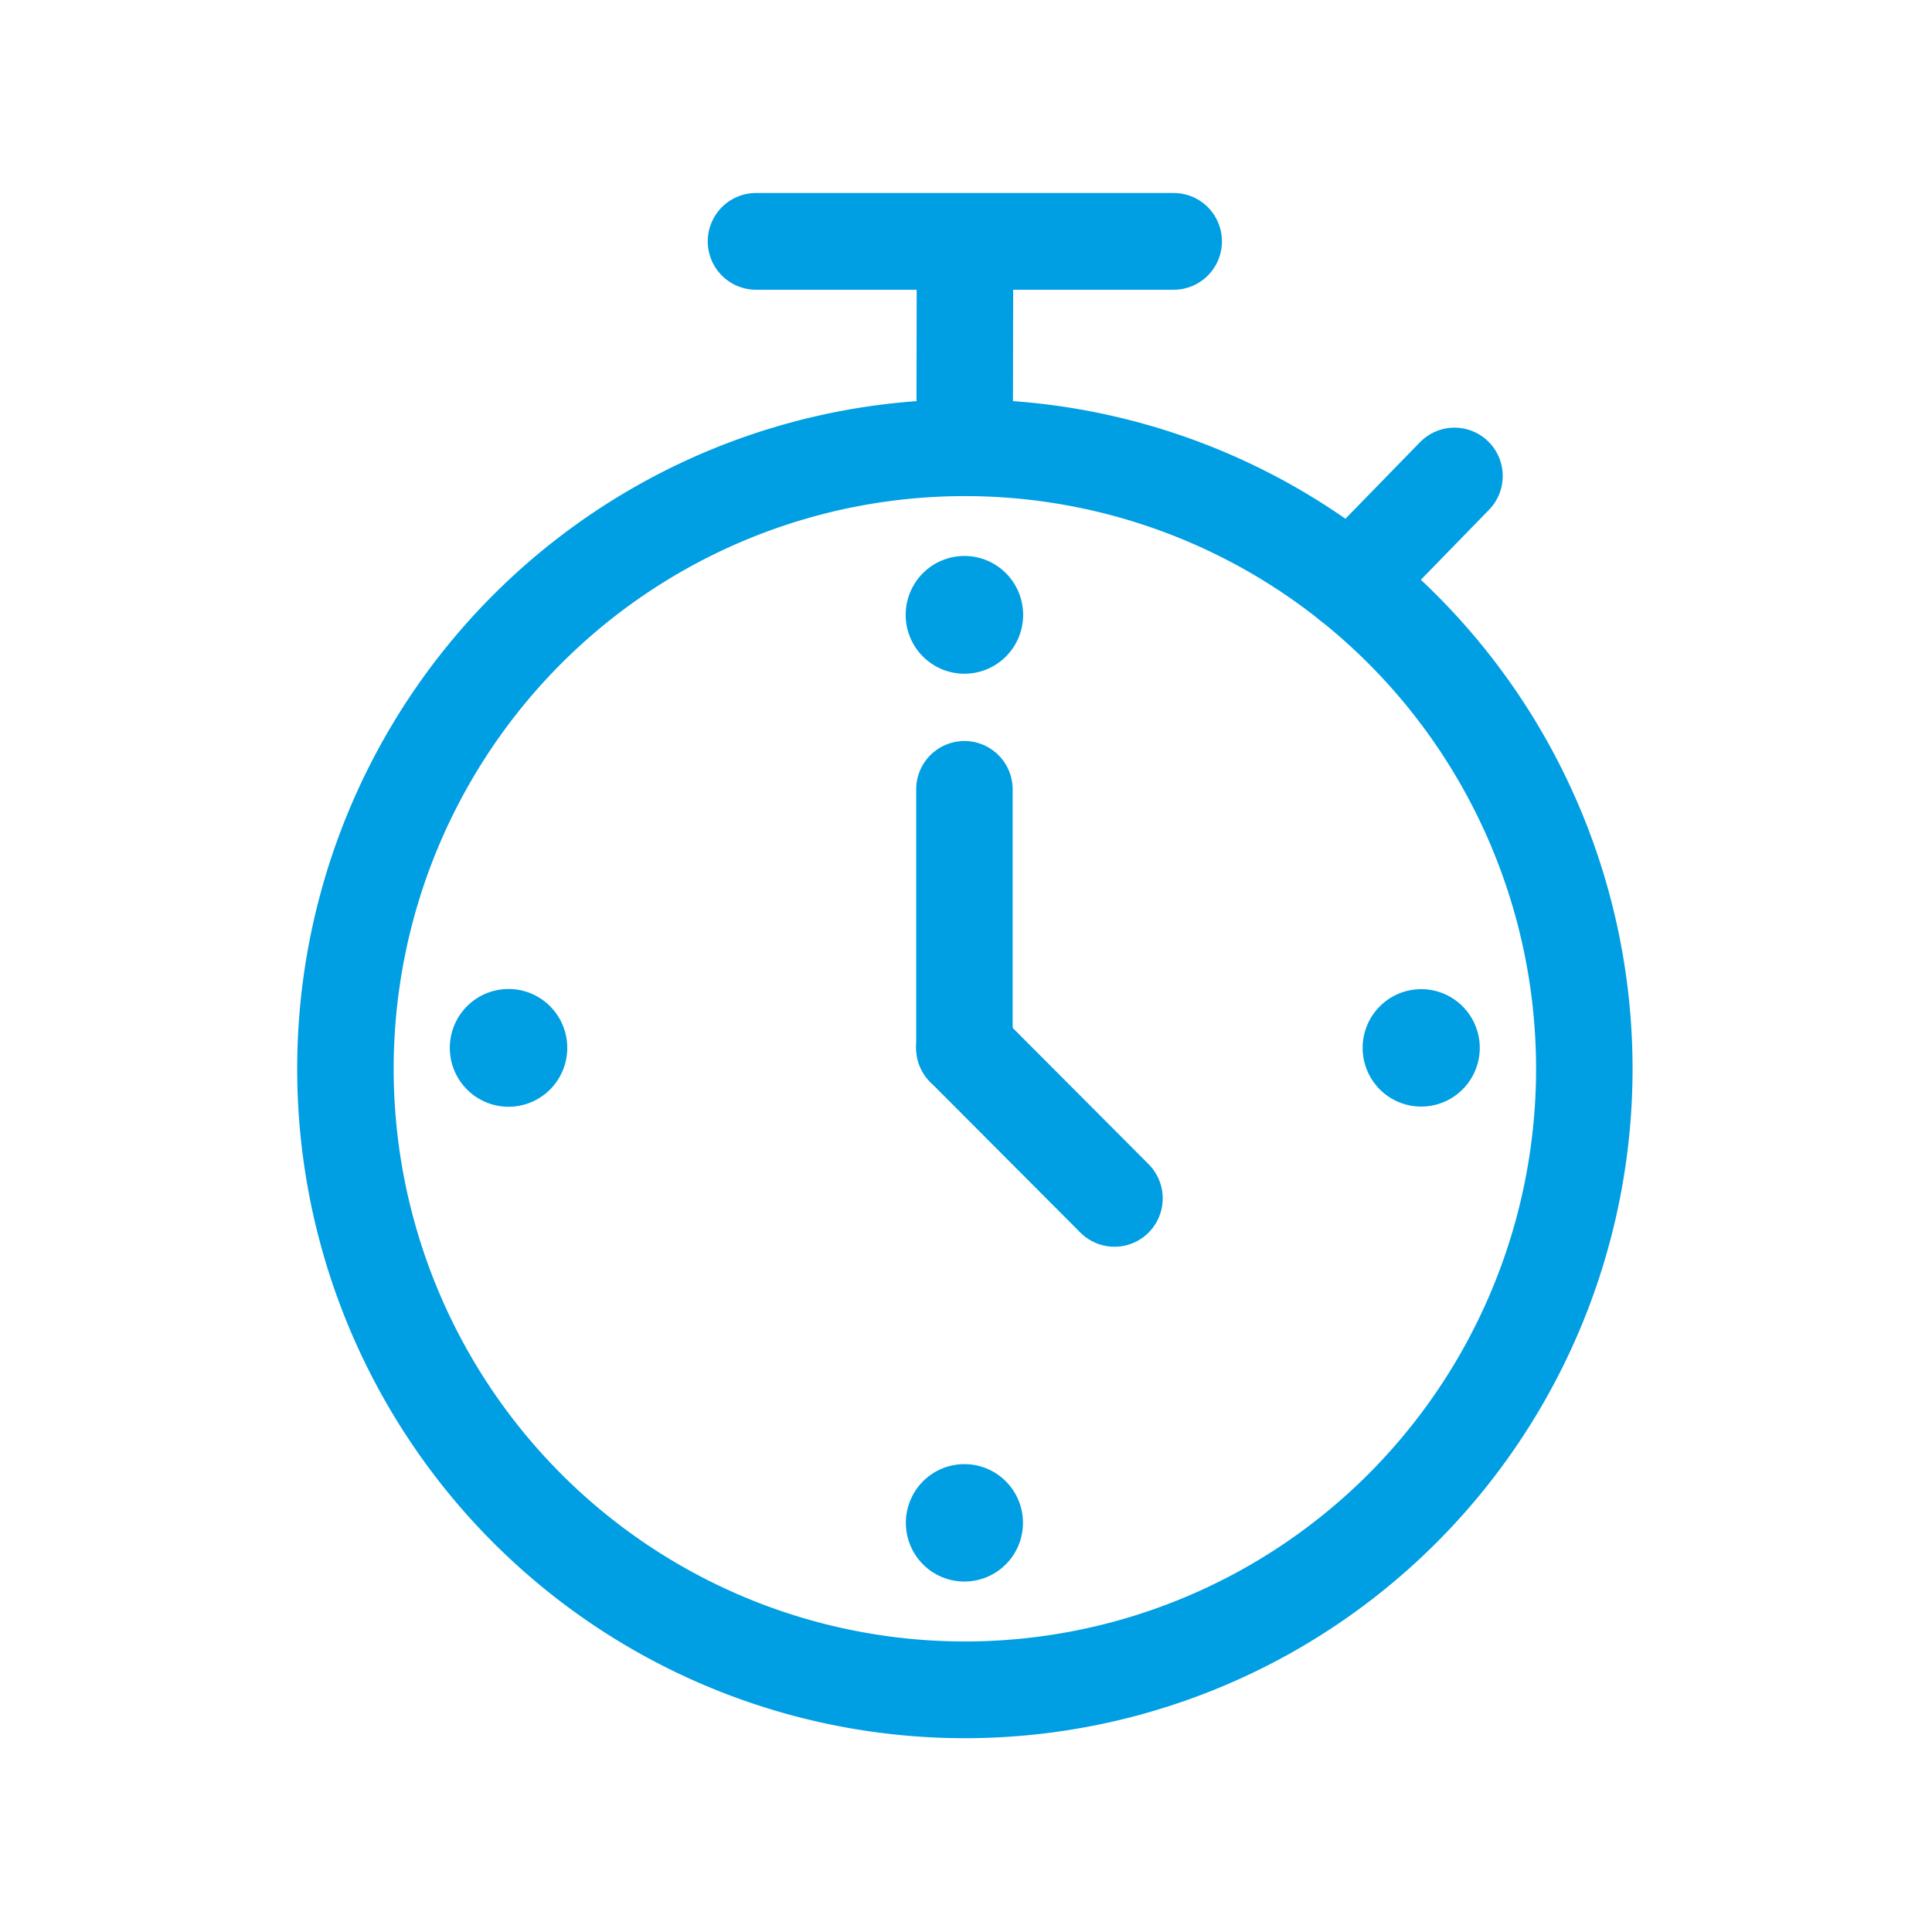 <?xml version="1.0" encoding="UTF-8" standalone="no"?>
<svg xmlns="http://www.w3.org/2000/svg" xmlns:svg="http://www.w3.org/2000/svg" width="100" height="100" viewBox="0 0 26.458 26.458" version="1.1" id="svg1" xml:space="preserve">
  <defs id="defs1"></defs>
  <rect style="display:none;fill:#ffffff;fill-opacity:1;stroke:none;stroke-width:1.587;stroke-linecap:round;stroke-linejoin:round;stroke-dasharray:none;stroke-opacity:1" id="rect31" width="256.589" height="79.105" x="-124.114" y="-23.691"></rect>
  <g id="layer1" transform="translate(-72.917)">
    <g id="g21" transform="matrix(0.774,0,0,0.776,-54.465,-1.11)" style="stroke-width:1.707;stroke-dasharray:none">
      <path id="path9" style="fill:none;stroke:#009ee3;stroke-width:1.707;stroke-linecap:round;stroke-linejoin:round;stroke-dasharray:none" d="M 192.608,20.292 A 10.96,10.96 0 0 1 181.648,31.252 10.96,10.96 0 0 1 170.688,20.292 10.96,10.96 0 0 1 181.648,9.332 10.96,10.96 0 0 1 192.608,20.292 Z"></path>
      <path style="fill:none;fill-opacity:1;stroke:#009ee3;stroke-width:1.707;stroke-linecap:round;stroke-linejoin:round;stroke-dasharray:none;stroke-opacity:1" d="m 177.952,5.69 h 7.391" id="path10"></path>
      <path style="fill:none;fill-opacity:1;stroke:#009ee3;stroke-width:1.707;stroke-linecap:round;stroke-linejoin:round;stroke-dasharray:none;stroke-opacity:1" d="m 181.65,5.728 -0.005,3.232" id="path11"></path>
      <path style="fill:none;fill-opacity:1;stroke:#009ee3;stroke-width:1.707;stroke-linecap:round;stroke-linejoin:round;stroke-dasharray:none;stroke-opacity:1" d="m 190.311,9.831 -1.84,1.884" id="path12"></path>
      <path style="fill:none;fill-opacity:1;stroke:#009ee3;stroke-width:1.707;stroke-linecap:round;stroke-linejoin:round;stroke-dasharray:none;stroke-opacity:1" d="m 181.64,15.361 v 4.563" id="path13"></path>
      <path style="fill:none;fill-opacity:1;stroke:#009ee3;stroke-width:1.707;stroke-linecap:round;stroke-linejoin:round;stroke-dasharray:none;stroke-opacity:1" d="m 184.295,22.579 -2.655,-2.656" id="path14"></path>
      <path id="path15" style="fill:#009ee3;stroke-width:1.707;stroke-linecap:round;stroke-linejoin:round;stroke-dasharray:none" d="m 174.613,19.923 a 1.039,1.039 0 0 1 -1.039,1.039 1.039,1.039 0 0 1 -1.039,-1.039 1.039,1.039 0 0 1 1.039,-1.039 1.039,1.039 0 0 1 1.039,1.039 z"></path>
      <path id="circle15" style="fill:#009ee3;stroke-width:1.707;stroke-linecap:round;stroke-linejoin:round;stroke-dasharray:none" d="m 190.758,19.923 a 1.036,1.036 0 0 1 -1.036,1.036 1.036,1.036 0 0 1 -1.036,-1.036 1.036,1.036 0 0 1 1.036,-1.036 1.036,1.036 0 0 1 1.036,1.036 z"></path>
      <path id="circle16" style="fill:#009ee3;stroke-width:1.707;stroke-linecap:round;stroke-linejoin:round;stroke-dasharray:none" d="m 182.676,28.305 a 1.036,1.036 0 0 1 -1.036,1.036 1.036,1.036 0 0 1 -1.036,-1.036 1.036,1.036 0 0 1 1.036,-1.036 1.036,1.036 0 0 1 1.036,1.036 z"></path>
      <path id="circle17" style="fill:#009ee3;stroke-width:1.707;stroke-linecap:round;stroke-linejoin:round;stroke-dasharray:none" d="m 182.679,12.281 a 1.039,1.039 0 0 1 -1.039,1.039 1.039,1.039 0 0 1 -1.039,-1.039 1.039,1.039 0 0 1 1.039,-1.039 1.039,1.039 0 0 1 1.039,1.039 z"></path>
    </g>
  </g>
</svg>
